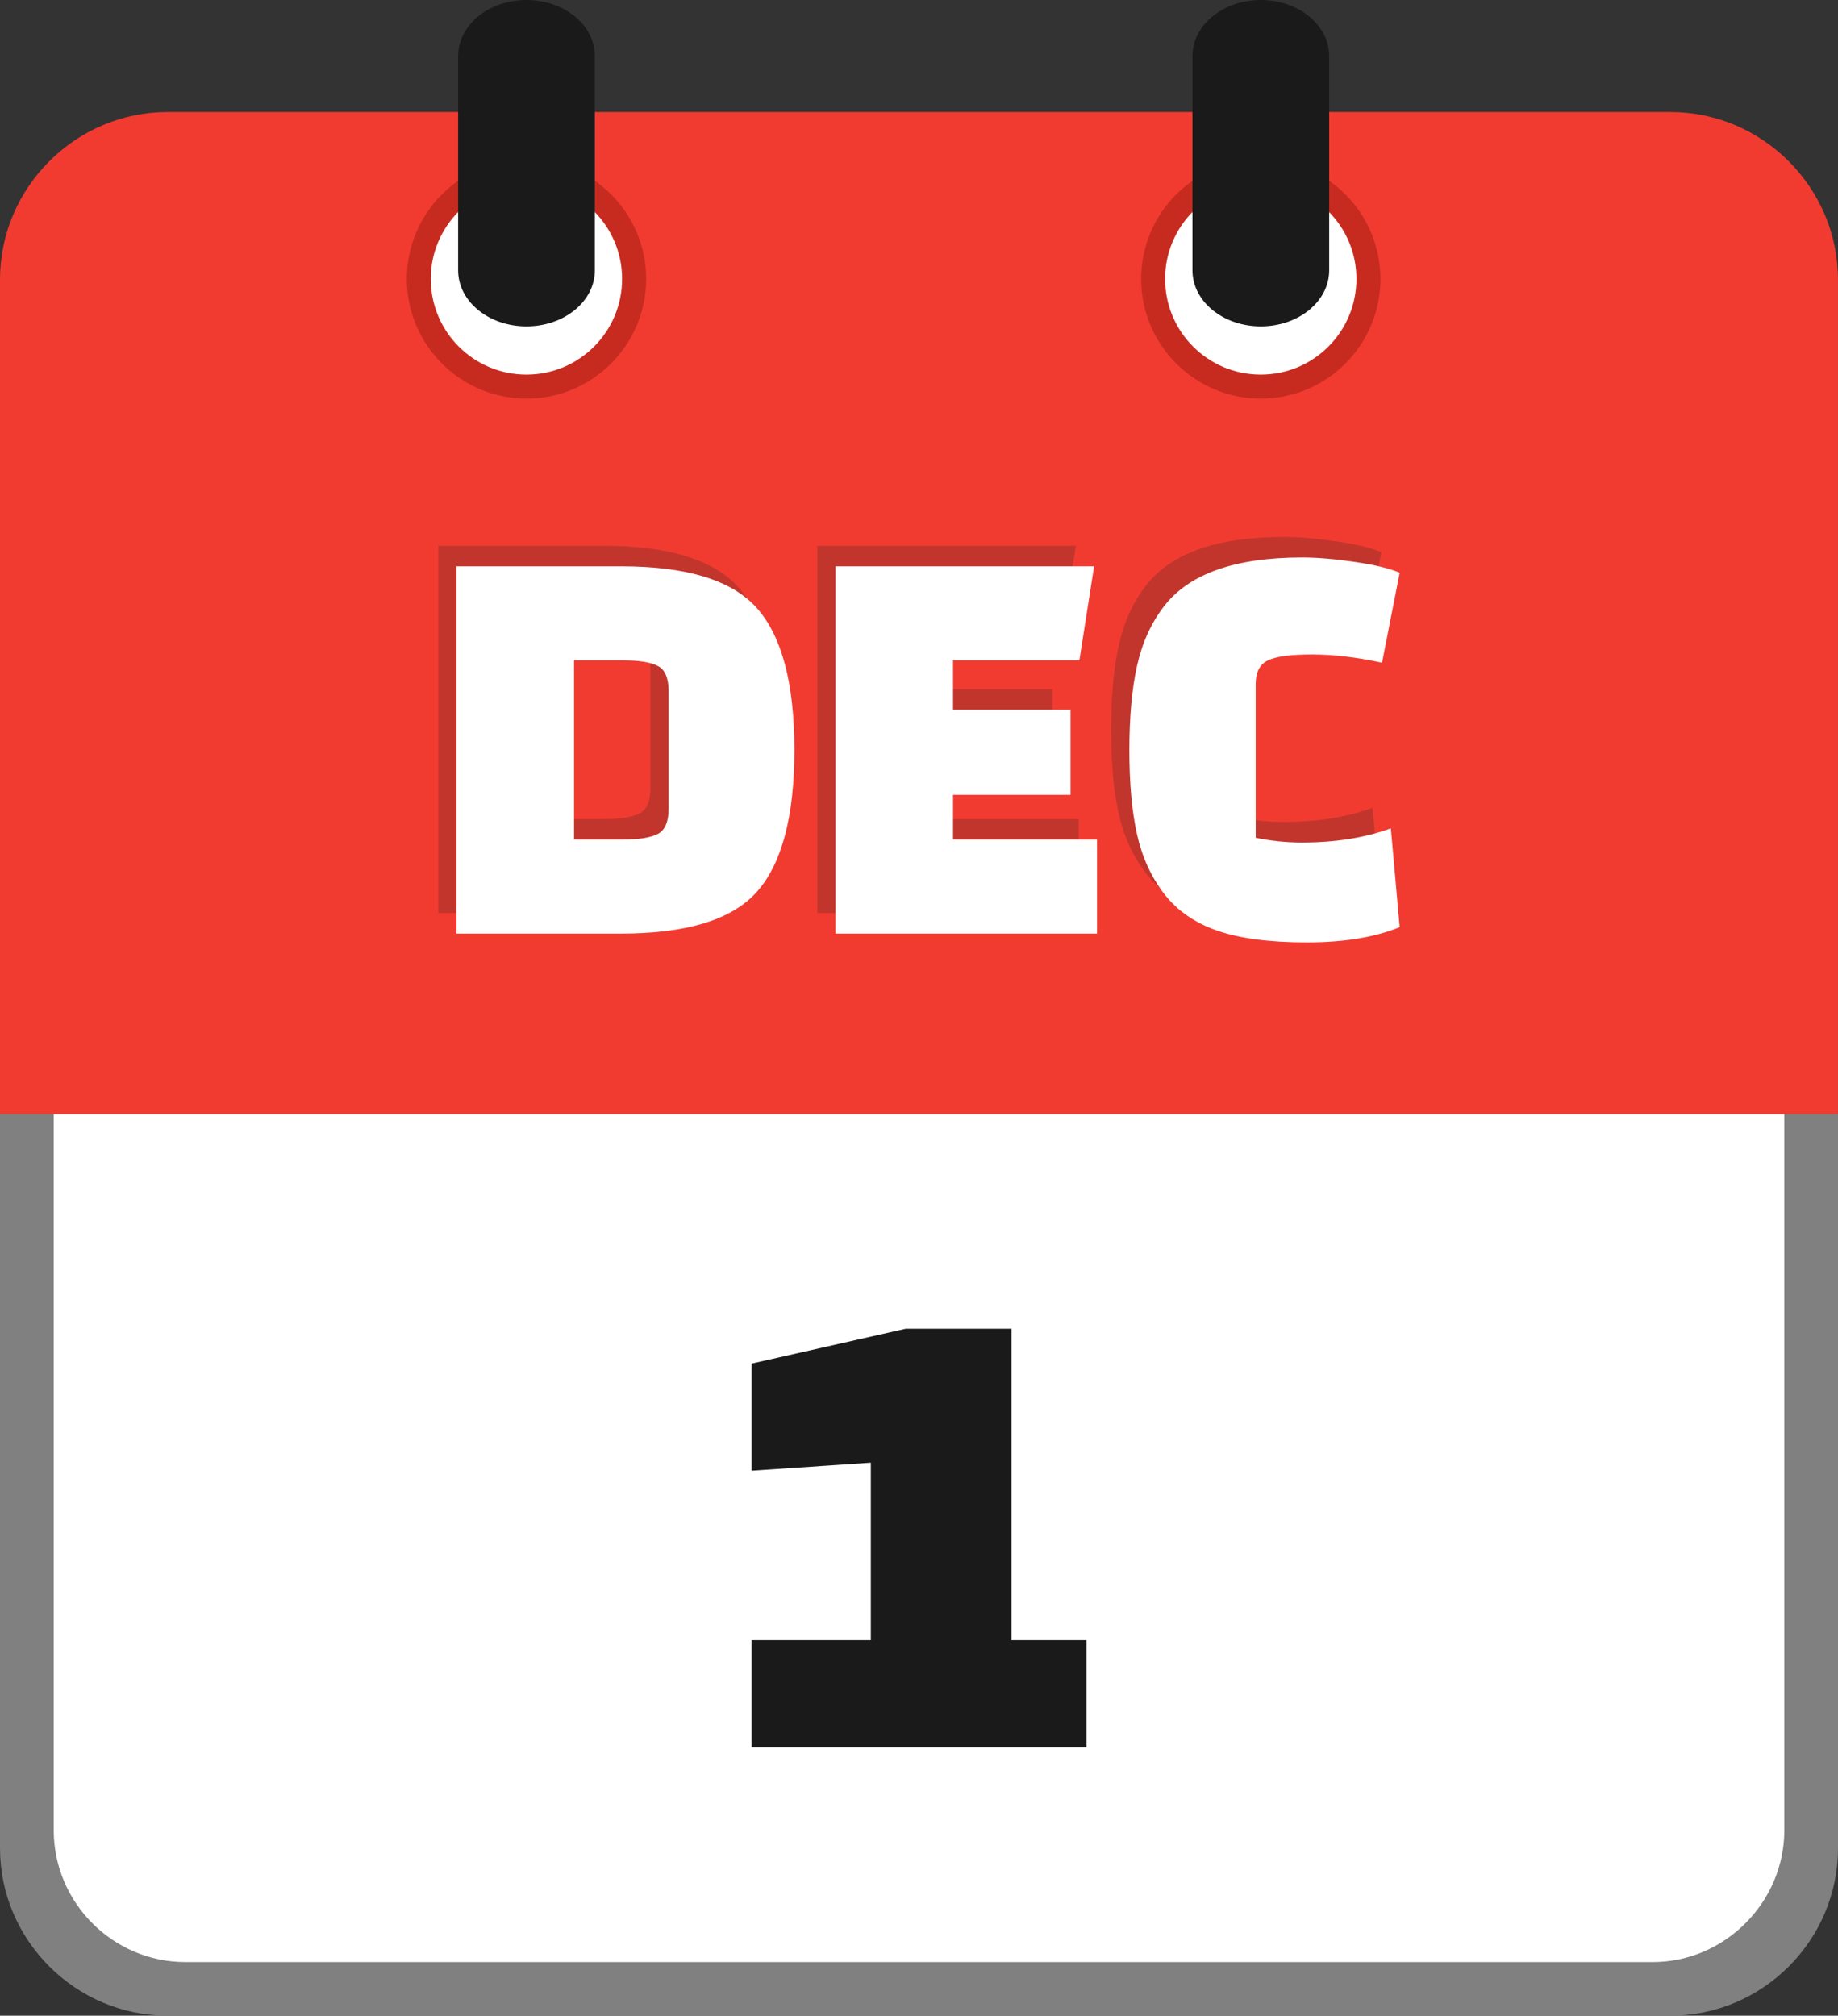 <svg xmlns="http://www.w3.org/2000/svg" shape-rendering="geometricPrecision" text-rendering="geometricPrecision" image-rendering="optimizeQuality" fill-rule="evenodd" clip-rule="evenodd" viewBox="0 0 467 512.13"><rect x="0" y="0" width="467" height="512.13" fill="#333333" stroke="none"/><path fill="gray" fill-rule="nonzero" d="M424.43 512.13H42.58C19.2 512.13 0 492.93 0 469.57V283.04h467v186.53c0 23.41-19.17 42.56-42.57 42.56z"/><path fill="#fff" d="M47.12 498.51h372.77c18.42 0 33.47-15.28 33.47-33.5V283.04H13.65v181.98c0 18.38 15.04 33.49 33.47 33.49z"/><path fill="#F13B31" d="M42.58 28.46h381.84c23.39 0 42.57 19.17 42.57 42.56v212.05H0V71.02c0-23.37 19.2-42.56 42.58-42.56z"/><path fill="#C72B20" d="M320.35 40.47c8.39 0 16 3.41 21.5 8.91 5.49 5.5 8.9 13.1 8.9 21.5 0 8.38-3.41 15.98-8.9 21.48-5.5 5.52-13.11 8.93-21.5 8.93-8.38 0-15.98-3.41-21.49-8.91-5.51-5.52-8.92-13.12-8.92-21.5 0-8.4 3.41-16 8.9-21.5l.3-.28c5.48-5.33 12.97-8.63 21.21-8.63z"/><path fill="#fff" d="M320.34 46.58c13.42 0 24.3 10.88 24.3 24.29 0 13.43-10.88 24.31-24.3 24.31-13.43 0-24.31-10.88-24.31-24.31 0-13.41 10.88-24.29 24.31-24.29z"/><path fill="#C72B20" d="M133.77 40.47c8.4 0 16 3.41 21.5 8.91s8.91 13.1 8.91 21.5c0 8.38-3.41 15.98-8.91 21.48-5.5 5.52-13.1 8.93-21.5 8.93-8.38 0-15.98-3.41-21.48-8.91-5.52-5.52-8.93-13.12-8.93-21.5 0-8.4 3.41-16 8.91-21.5l.3-.28c5.47-5.33 12.96-8.63 21.2-8.63z"/><path fill="#fff" d="M133.76 46.58c13.42 0 24.3 10.88 24.3 24.29 0 13.43-10.88 24.31-24.3 24.31-13.43 0-24.31-10.88-24.31-24.31 0-13.41 10.88-24.29 24.31-24.29z"/><path fill="#1A1A1A" fill-rule="nonzero" d="M116.4 14.24C116.4 6.38 124.16 0 133.76 0c9.61 0 17.38 6.38 17.38 14.24v54.45c0 7.86-7.77 14.24-17.38 14.24-9.6 0-17.36-6.38-17.36-14.24V14.24zM302.98 14.24c0-7.86 7.76-14.24 17.37-14.24 9.6 0 17.37 6.38 17.37 14.24v54.45c0 7.86-7.77 14.24-17.37 14.24-9.61 0-17.37-6.38-17.37-14.24V14.24z"/><path fill="#C2352C" fill-rule="nonzero" d="M111.37 231.97v-93.31h41.8c16.82 0 28.36 3.59 34.64 10.75 6.27 7.17 9.4 19.14 9.4 35.91 0 16.77-3.13 28.74-9.4 35.9-6.28 7.17-17.82 10.75-34.64 10.75h-41.8zm42.25-69.42h-12.39v45.54h12.39c4.08 0 7.04-.48 8.88-1.42 1.84-.95 2.76-3.11 2.76-6.5v-29.71c0-3.38-.92-5.55-2.76-6.49-1.84-.95-4.8-1.42-8.88-1.42zm113.76 34.19h-29.86v11.35h36.58v23.88h-66.44v-93.31h65.69l-3.73 23.89h-32.1v12.54h29.86v21.65zm81.36 8.51l2.24 25.08c-6.27 2.59-14.13 3.88-23.58 3.88-9.46 0-17.05-.99-22.77-2.98-5.72-1.99-10.23-5.13-13.51-9.41-3.29-4.28-5.58-9.31-6.87-15.08s-1.94-12.89-1.94-21.35.65-15.6 1.94-21.42c1.29-5.82 3.58-10.87 6.87-15.15 6.37-8.27 18.06-12.4 35.08-12.4 3.78 0 8.24.38 13.36 1.12 5.13.75 8.94 1.67 11.42 2.77l-4.47 22.84c-6.47-1.4-12.4-2.09-17.77-2.09-5.38 0-9.11.49-11.2 1.49s-3.13 2.99-3.13 5.97v39.12c3.88.79 7.81 1.19 11.79 1.19 8.46 0 15.98-1.19 22.54-3.58z"/><path fill="#fff" fill-rule="nonzero" d="M115.99 237.2v-93.32h41.8c16.83 0 28.37 3.58 34.64 10.75s9.41 19.14 9.41 35.91c0 16.77-3.14 28.74-9.41 35.91-6.27 7.17-17.81 10.75-34.64 10.75h-41.8zm42.25-69.43h-12.39v45.54h12.39c4.08 0 7.04-.47 8.89-1.42 1.84-.94 2.76-3.11 2.76-6.49v-29.72c0-3.38-.92-5.55-2.76-6.49-1.85-.95-4.81-1.42-8.89-1.42zm113.77 34.19h-29.86v11.35h36.58v23.89h-66.44v-93.32h65.7l-3.74 23.89h-32.1v12.54h29.86v21.65zm81.38 8.51l2.24 25.09c-6.27 2.58-14.14 3.88-23.59 3.88-9.46 0-17.05-1-22.77-2.99-5.73-1.99-10.23-5.12-13.51-9.4-3.29-4.28-5.58-9.31-6.87-15.08-1.3-5.78-1.94-12.89-1.94-21.36 0-8.46.64-15.6 1.94-21.42 1.29-5.82 3.58-10.88 6.87-15.16 6.37-8.26 18.06-12.39 35.08-12.39 3.79 0 8.24.37 13.37 1.12 5.12.75 8.93 1.67 11.42 2.76l-4.48 22.85c-6.47-1.4-12.39-2.09-17.77-2.09-5.37 0-9.11.49-11.2 1.49-2.09.99-3.13 2.99-3.13 5.97v39.12c3.88.8 7.81 1.2 11.79 1.2 8.46 0 15.98-1.2 22.55-3.59z"/><path fill="#1A1A1A" fill-rule="nonzero" d="M276.05 443.95h-85.08v-27.23h30.29v-45.09l-30.29 2.04v-27.22l39.14-8.85h26.88v79.12h19.06z"/></svg>